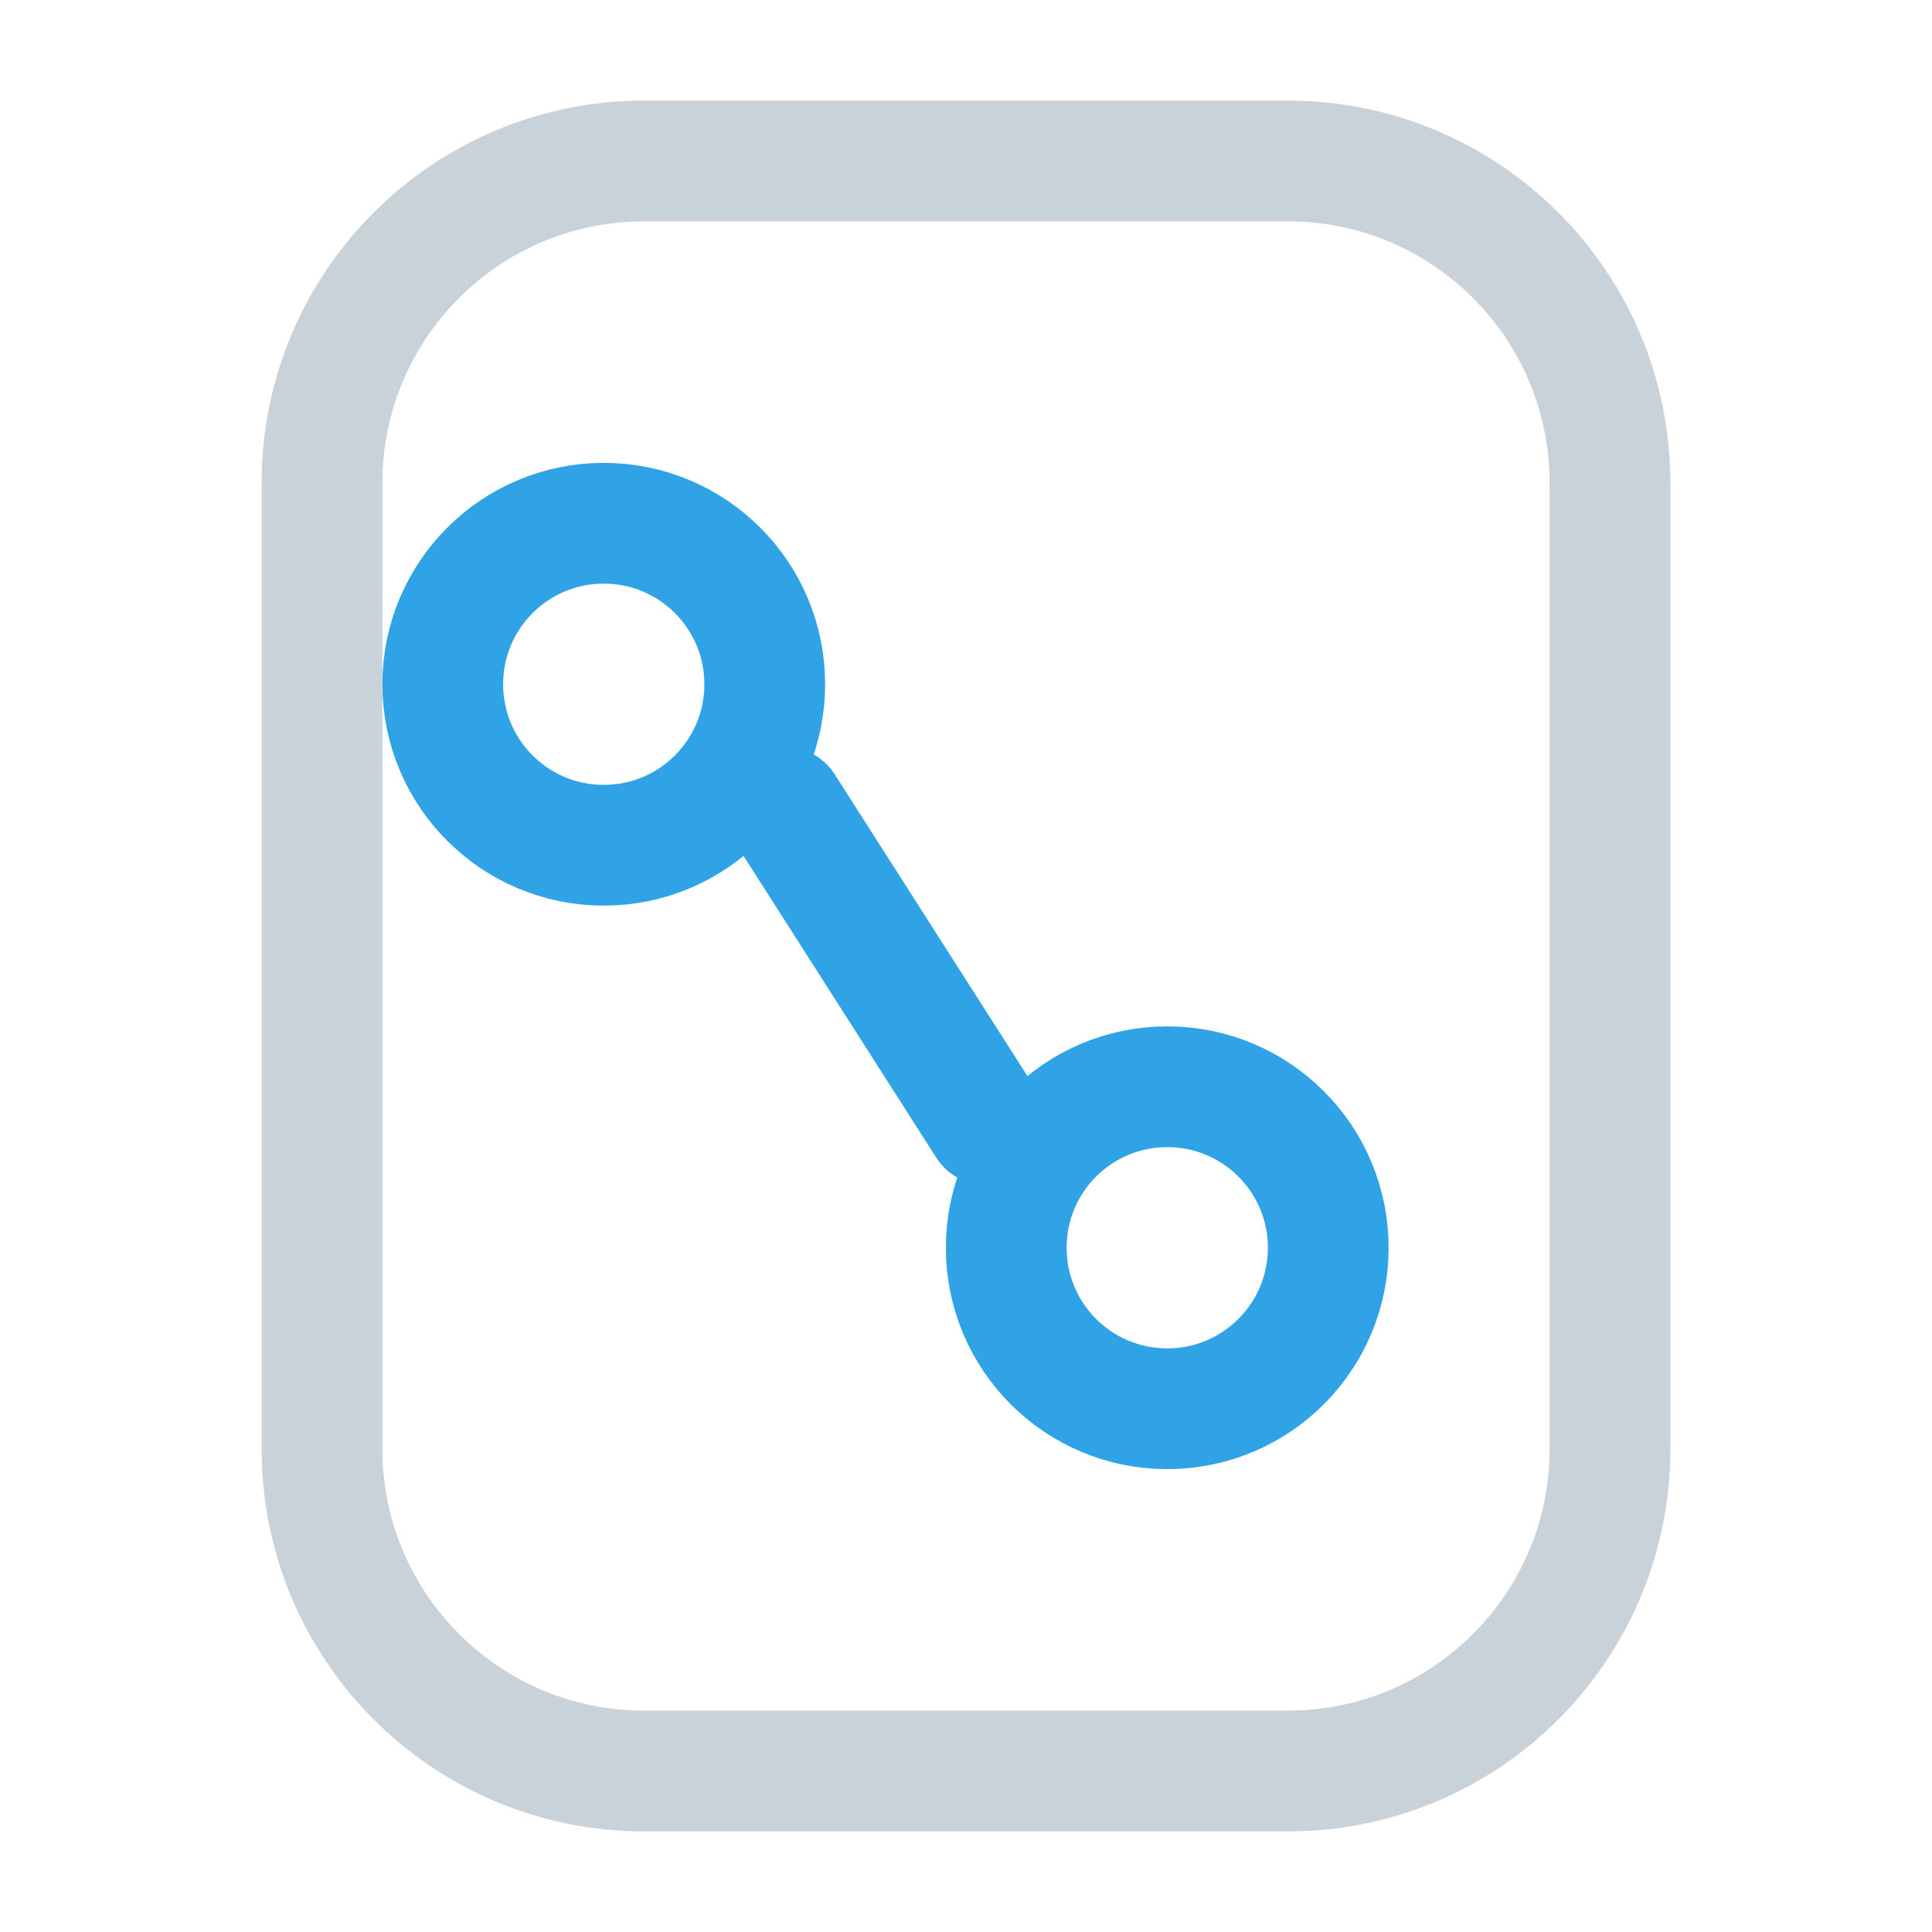 <svg width="42" height="42" viewBox="0 0 24 24" fill="none" xmlns="http://www.w3.org/2000/svg">
<path d="M16.5 15.5C16.5 16.605 15.605 17.5 14.5 17.5C13.395 17.5 12.5 16.605 12.5 15.5C12.5 14.395 13.395 13.5 14.5 13.5C15.605 13.5 16.5 14.395 16.5 15.5Z" stroke="#30A3E6" stroke-width="1.5"/>
<path d="M9.5 8.5C9.5 9.605 8.605 10.5 7.5 10.5C6.395 10.5 5.5 9.605 5.5 8.5C5.5 7.395 6.395 6.5 7.5 6.5C8.605 6.5 9.5 7.395 9.5 8.5Z" stroke="#30A3E6" stroke-width="1.5"/>
<path d="M9.738 10.024L12.262 13.976" stroke="#30A3E6" stroke-width="1.5" stroke-linecap="round"/>
<path d="M4 6C4 3.791 5.791 2 8 2H16C18.209 2 20 3.791 20 6V18C20 20.209 18.209 22 16 22H8C5.791 22 4 20.209 4 18V6Z" stroke="#C9D1D9" stroke-width="1.5"/>
</svg>